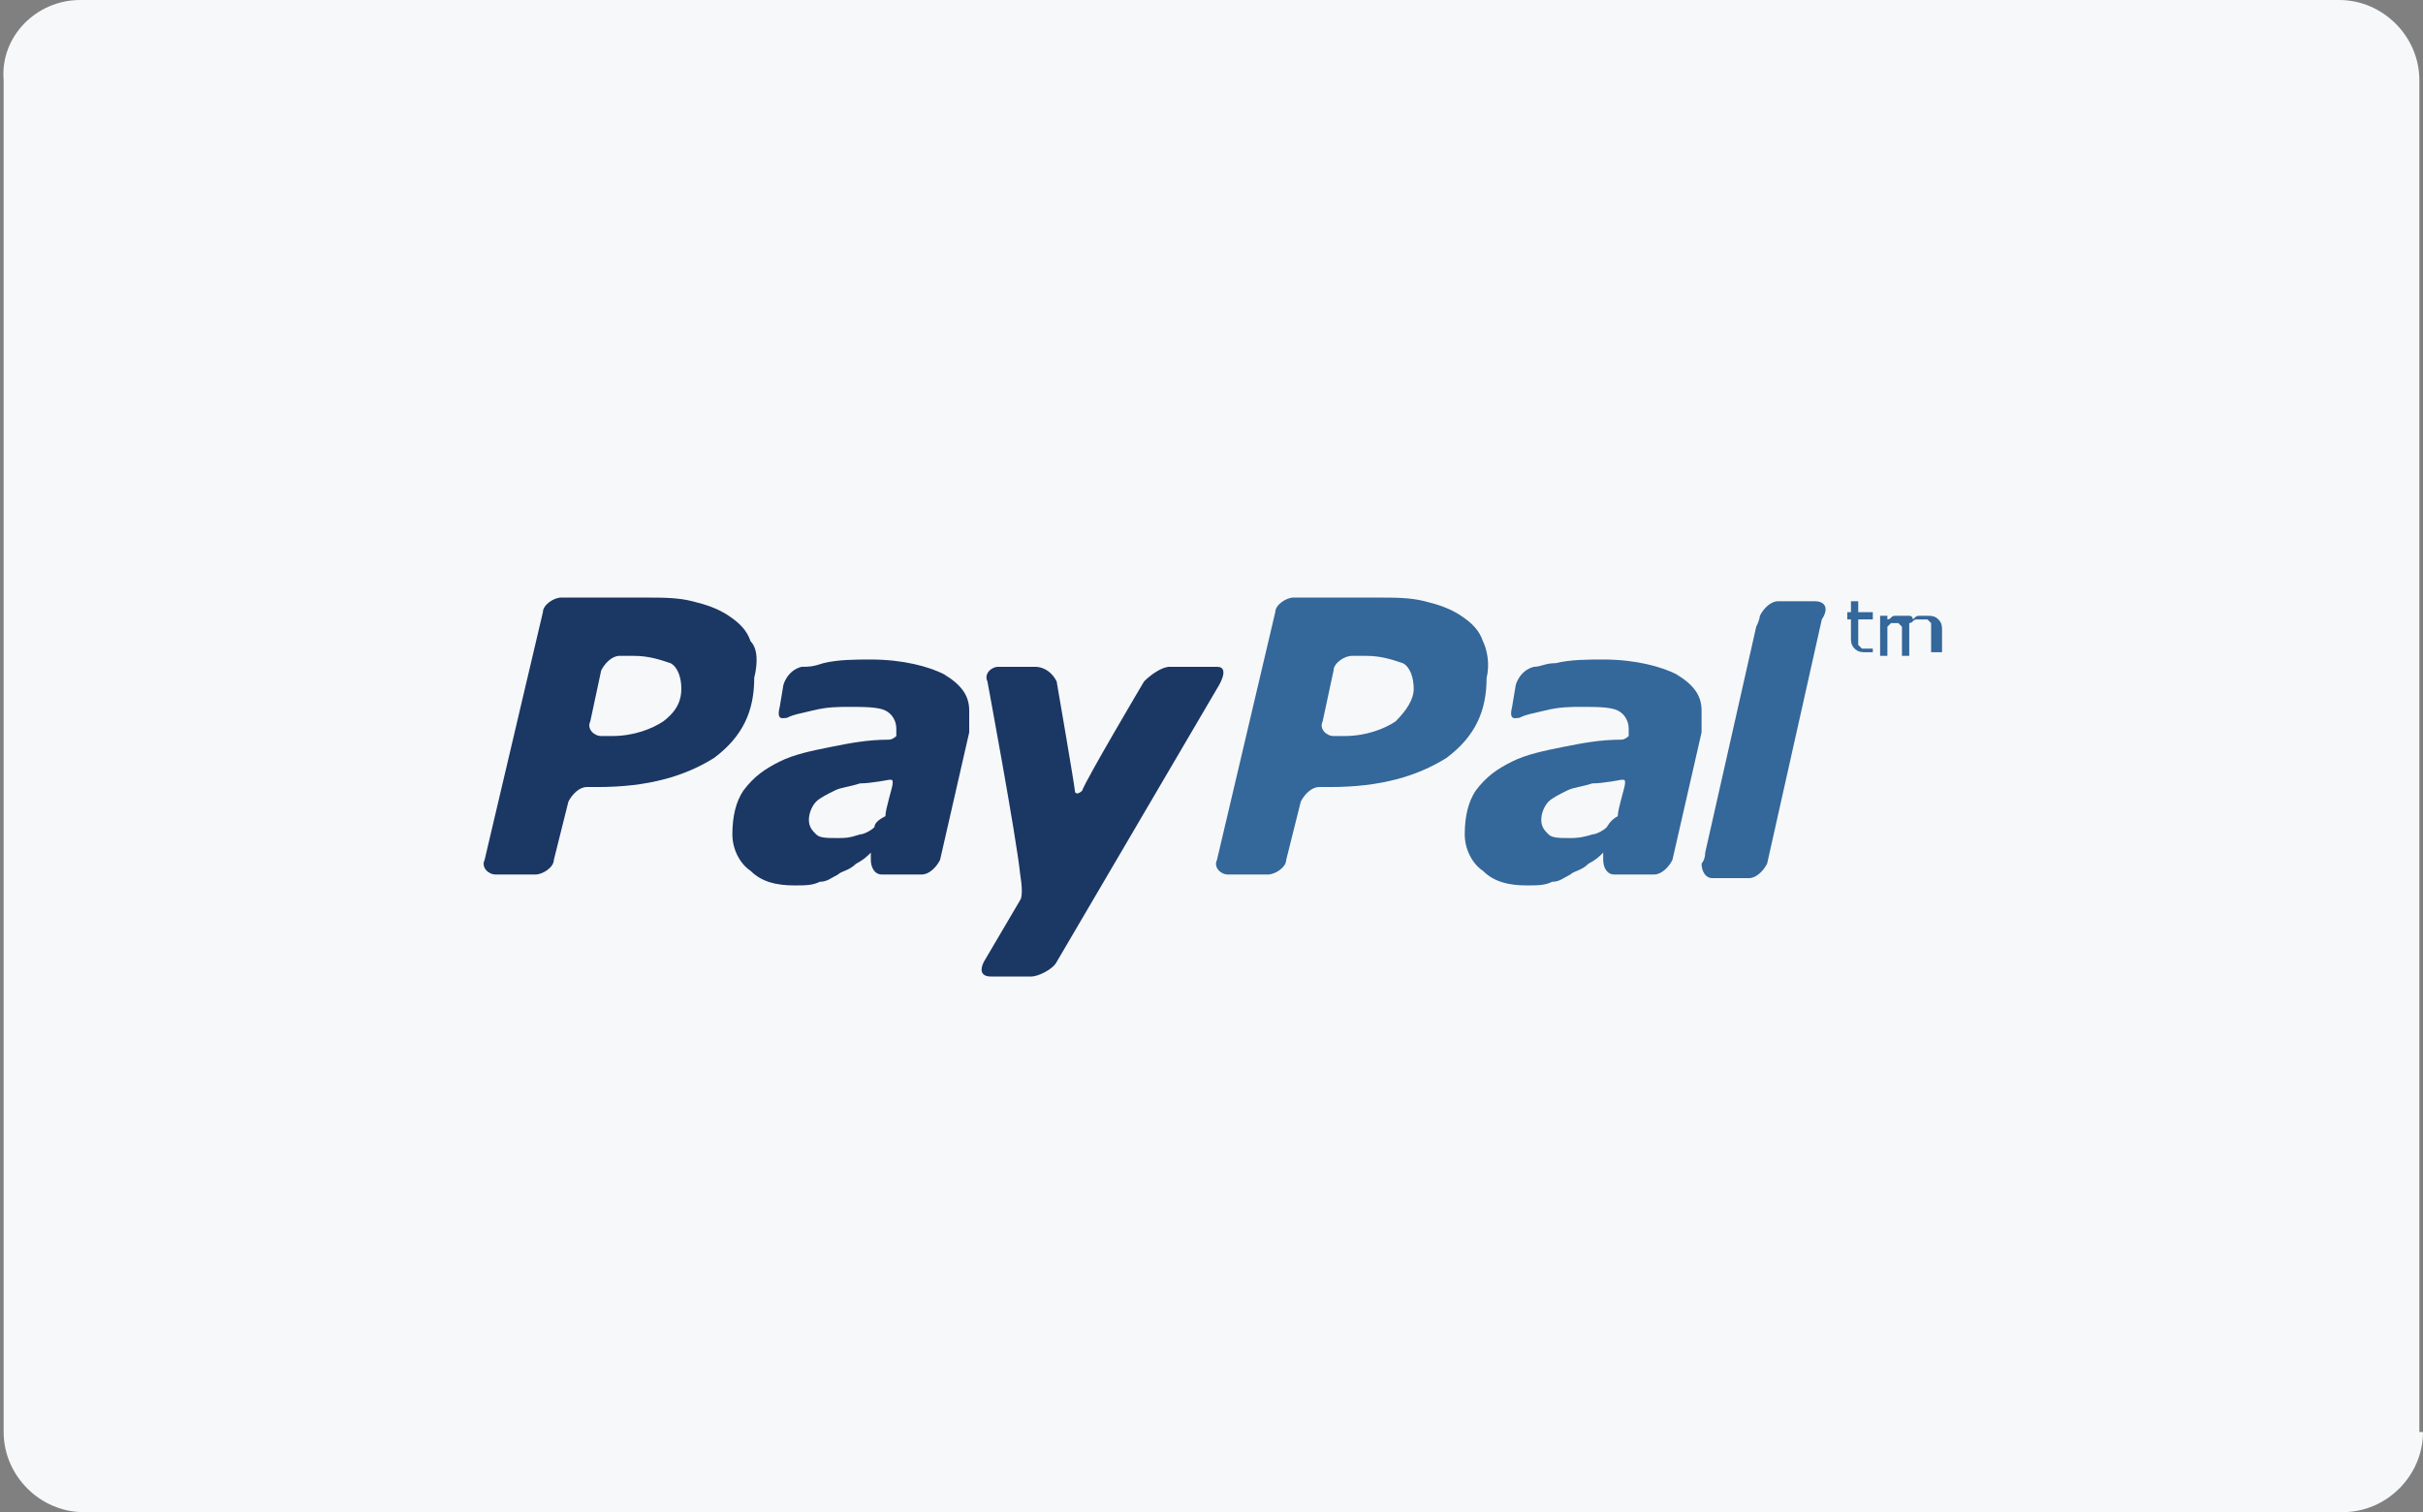<?xml version="1.0" encoding="utf-8"?>
<!-- Generator: Adobe Illustrator 23.0.1, SVG Export Plug-In . SVG Version: 6.00 Build 0)  -->
<svg version="1.1" id="Layer_1" xmlns="http://www.w3.org/2000/svg" xmlns:xlink="http://www.w3.org/1999/xlink" x="0px" y="0px"
	 viewBox="0 0 66.5 41.5" style="enable-background:new 0 0 66.5 41.5;" xml:space="preserve">
<rect x="0" y="0" width="66.5" height="41.5" fill="#808080" stroke="none"/>
<style type="text/css">
	.st0{fill:#F7F8F9;}
	.st1{fill:#34679A;}
	.st2{fill:#1B3764;}
</style>
<g>
	<path class="st0" d="M66.5,39.3c0,1.2-1,2.2-2.2,2.2h-62c-1.2,0-2.2-1-2.2-2.2V2.2C0,1,1,0,2.2,0h62c1.2,0,2.2,1,2.2,2.2V39.3z"/>
	<g>
		<path class="st1" d="M46,18.5c-0.4-0.2-1.1-0.4-2-0.4c-0.4,0-0.9,0-1.3,0.1c-0.3,0-0.4,0.1-0.6,0.1c-0.4,0.1-0.5,0.5-0.5,0.5
			l-0.1,0.6c-0.1,0.4,0.1,0.3,0.2,0.3c0.2-0.1,0.3-0.1,0.7-0.2c0.4-0.1,0.7-0.1,1-0.1c0.4,0,0.8,0,1,0.1c0.2,0.1,0.3,0.3,0.3,0.5
			c0,0.1,0,0.1,0,0.2c0,0-0.1,0.1-0.2,0.1c-0.6,0-1.1,0.1-1.6,0.2c-0.5,0.1-1,0.2-1.4,0.4c-0.4,0.2-0.7,0.4-1,0.8
			c-0.2,0.3-0.3,0.7-0.3,1.2c0,0.4,0.2,0.8,0.5,1c0.3,0.3,0.7,0.4,1.2,0.4c0.3,0,0.5,0,0.7-0.1c0.2,0,0.3-0.1,0.5-0.2
			c0.1-0.1,0.3-0.1,0.5-0.3c0.2-0.1,0.3-0.2,0.4-0.3l0,0l0,0.2c0,0,0,0,0,0l0,0c0,0.2,0.1,0.4,0.3,0.4l0,0h0l0,0c0.1,0,0.6,0,0.9,0
			h0.2c0,0,0,0,0,0c0.2,0,0.4-0.2,0.5-0.4l0.8-3.5c0-0.1,0-0.2,0-0.3c0-0.1,0-0.2,0-0.3C46.7,19.1,46.5,18.8,46,18.5z M44.1,22.7
			c-0.1,0.1-0.3,0.2-0.4,0.2C43.4,23,43.2,23,43.1,23c-0.3,0-0.5,0-0.6-0.1c-0.1-0.1-0.2-0.2-0.2-0.4c0-0.2,0.1-0.4,0.2-0.5
			c0.1-0.1,0.3-0.2,0.5-0.3c0.2-0.1,0.4-0.1,0.7-0.2c0.3,0,0.8-0.1,0.8-0.1c0.1,0,0.1,0,0.1,0.1c0,0.1-0.2,0.7-0.2,0.9
			C44.2,22.5,44.1,22.7,44.1,22.7z"/>
		<path class="st2" d="M32.1,18.3c-0.2,0-0.5,0.2-0.7,0.4c0,0-1.6,2.7-1.7,3c-0.1,0.1-0.2,0.1-0.2,0c0-0.1-0.5-3-0.5-3
			c-0.1-0.2-0.3-0.4-0.6-0.4l-1,0c-0.2,0-0.4,0.2-0.3,0.4c0,0,0.8,4.3,0.9,5.3c0.1,0.6,0,0.7,0,0.7l-1,1.7c-0.1,0.2-0.1,0.4,0.2,0.4
			l1.1,0c0.2,0,0.6-0.2,0.7-0.4l4.4-7.5c0,0,0.4-0.6,0-0.6C33.2,18.3,32.1,18.3,32.1,18.3"/>
		<path class="st2" d="M18.2,19.8c-0.3,0.2-0.8,0.4-1.4,0.4h-0.3c-0.2,0-0.4-0.2-0.3-0.4l0.3-1.4c0.1-0.2,0.3-0.4,0.5-0.4l0.4,0
			c0.4,0,0.7,0.1,1,0.2c0.2,0.1,0.3,0.4,0.3,0.7C18.7,19.2,18.6,19.5,18.2,19.8 M20.6,17.6c-0.1-0.3-0.3-0.5-0.6-0.7
			c-0.3-0.2-0.6-0.3-1-0.4c-0.4-0.1-0.8-0.1-1.3-0.1l-2.3,0c-0.2,0-0.5,0.2-0.5,0.4l-1.6,6.8c-0.1,0.2,0.1,0.4,0.3,0.4h1.1
			c0.2,0,0.5-0.2,0.5-0.4l0.4-1.6c0.1-0.2,0.3-0.4,0.5-0.4h0.3c1.4,0,2.4-0.3,3.2-0.8c0.8-0.6,1.1-1.3,1.1-2.2
			C20.8,18.2,20.8,17.8,20.6,17.6"/>
		<path class="st1" d="M38.3,19.8c-0.3,0.2-0.8,0.4-1.4,0.4h-0.3c-0.2,0-0.4-0.2-0.3-0.4l0.3-1.4c0-0.2,0.3-0.4,0.5-0.4l0.4,0
			c0.4,0,0.7,0.1,1,0.2c0.2,0.1,0.3,0.4,0.3,0.7C38.8,19.2,38.6,19.5,38.3,19.8 M40.7,17.6c-0.1-0.3-0.3-0.5-0.6-0.7
			c-0.3-0.2-0.6-0.3-1-0.4c-0.4-0.1-0.8-0.1-1.3-0.1l-2.3,0c-0.2,0-0.5,0.2-0.5,0.4l-1.6,6.8c-0.1,0.2,0.1,0.4,0.3,0.4l1.1,0
			c0.2,0,0.5-0.2,0.5-0.4l0.4-1.6c0.1-0.2,0.3-0.4,0.5-0.4h0.3c1.4,0,2.4-0.3,3.2-0.8c0.8-0.6,1.1-1.3,1.1-2.2
			C40.9,18.2,40.8,17.8,40.7,17.6"/>
		<path class="st2" d="M25.9,18.5c-0.4-0.2-1.1-0.4-2-0.4c-0.4,0-0.9,0-1.3,0.1c-0.3,0.1-0.4,0.1-0.6,0.1c-0.4,0.1-0.5,0.5-0.5,0.5
			l-0.1,0.6c-0.1,0.4,0.1,0.3,0.2,0.3c0.2-0.1,0.3-0.1,0.7-0.2c0.4-0.1,0.7-0.1,1-0.1c0.4,0,0.8,0,1,0.1c0.2,0.1,0.3,0.3,0.3,0.5
			c0,0.1,0,0.1,0,0.2c0,0-0.1,0.1-0.2,0.1c-0.6,0-1.1,0.1-1.6,0.2c-0.5,0.1-1,0.2-1.4,0.4c-0.4,0.2-0.7,0.4-1,0.8
			c-0.2,0.3-0.3,0.7-0.3,1.2c0,0.4,0.2,0.8,0.5,1c0.3,0.3,0.7,0.4,1.2,0.4c0.3,0,0.5,0,0.7-0.1c0.2,0,0.3-0.1,0.5-0.2
			c0.1-0.1,0.3-0.1,0.5-0.3c0.2-0.1,0.3-0.2,0.4-0.3l0,0l0,0.2c0,0,0,0,0,0l0,0c0,0.2,0.1,0.4,0.3,0.4l0,0h0l0,0c0.1,0,0.6,0,0.9,0
			h0.2c0,0,0,0,0,0c0.2,0,0.4-0.2,0.5-0.4l0.8-3.5c0-0.1,0-0.2,0-0.3c0-0.1,0-0.2,0-0.3C26.6,19.1,26.4,18.8,25.9,18.5z M24,22.7
			c-0.1,0.1-0.3,0.2-0.4,0.2C23.3,23,23.2,23,23,23c-0.3,0-0.5,0-0.6-0.1c-0.1-0.1-0.2-0.2-0.2-0.4c0-0.2,0.1-0.4,0.2-0.5
			c0.1-0.1,0.3-0.2,0.5-0.3c0.2-0.1,0.4-0.1,0.7-0.2c0.3,0,0.8-0.1,0.8-0.1c0.1,0,0.1,0,0.1,0.1c0,0.1-0.2,0.7-0.2,0.9
			C24.1,22.5,24,22.6,24,22.7z"/>
		<g>
			<g>
				<path class="st1" d="M49.8,16.5h-1c0,0,0,0,0,0l0,0c-0.2,0-0.4,0.2-0.5,0.4c0,0,0,0,0,0c0,0,0,0.1-0.1,0.3l-1.4,6.2
					c0,0.2-0.1,0.3-0.1,0.3l0,0c0,0.2,0.1,0.4,0.3,0.4l0,0h1c0.2,0,0.4-0.2,0.5-0.4c0,0,0,0,0,0l1.5-6.7l0,0
					C50.2,16.7,50.1,16.5,49.8,16.5z"/>
			</g>
		</g>
		<g>
			<path class="st1" d="M51.4,17.9c0,0-0.1,0-0.1,0c0,0-0.1,0-0.1,0c-0.1,0-0.2,0-0.3-0.1c-0.1-0.1-0.1-0.2-0.1-0.3V17h-0.1v-0.2
				h0.1v-0.3H51v0.3h0.4V17H51v0.5c0,0.1,0,0.1,0,0.1c0,0,0,0.1,0,0.1c0,0,0,0,0.1,0.1c0,0,0.1,0,0.1,0c0,0,0.1,0,0.1,0
				c0,0,0.1,0,0.1,0h0V17.9z"/>
			<path class="st1" d="M53.1,17.9H53v-0.6c0,0,0-0.1,0-0.1c0,0,0-0.1,0-0.1c0,0,0,0-0.1-0.1c0,0-0.1,0-0.1,0c-0.1,0-0.1,0-0.2,0
				c-0.1,0-0.1,0.1-0.2,0.1c0,0,0,0,0,0.1c0,0,0,0,0,0.1v0.7h-0.2v-0.6c0,0,0-0.1,0-0.1c0,0,0-0.1,0-0.1c0,0,0,0-0.1-0.1
				c0,0-0.1,0-0.1,0c0,0-0.1,0-0.1,0c0,0-0.1,0.1-0.1,0.1v0.8h-0.2v-1.1h0.2v0.1c0.1,0,0.1-0.1,0.2-0.1c0.1,0,0.1,0,0.2,0
				c0.1,0,0.1,0,0.2,0c0.1,0,0.1,0.1,0.1,0.1c0.1-0.1,0.1-0.1,0.2-0.1c0.1,0,0.1,0,0.2,0c0.1,0,0.2,0,0.3,0.1
				c0.1,0.1,0.1,0.2,0.1,0.3V17.9z"/>
		</g>
	</g>
</g>
</svg>
